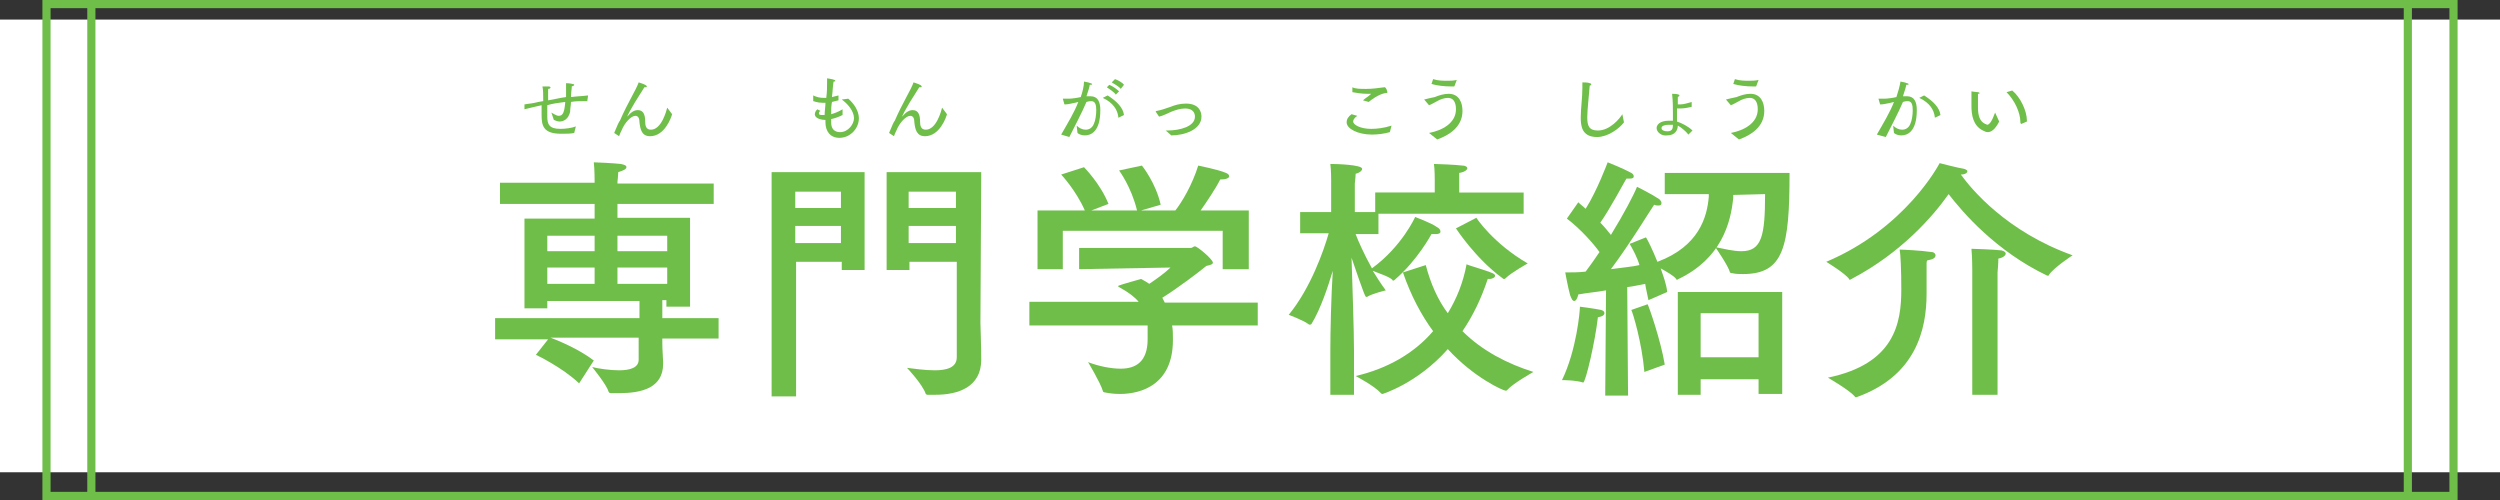 <?xml version="1.0" encoding="utf-8"?>
<!-- Generator: Adobe Illustrator 25.2.0, SVG Export Plug-In . SVG Version: 6.00 Build 0)  -->
<svg version="1.1" id="Layer_1" xmlns="http://www.w3.org/2000/svg" xmlns:xlink="http://www.w3.org/1999/xlink" x="0px" y="0px"
	 viewBox="0 0 306.5 61.3" style="enable-background:new 0 0 306.5 61.3;" xml:space="preserve">
<rect x="0" y="0" width="306.5" height="61.3" fill="#333333" stroke="none"/>
<style type="text/css">
	.st0{fill:#FFFFFF;}
	.st1{fill:none;stroke:#6FBE49;stroke-miterlimit:10;}
	.st2{fill:#6FBE49;}
</style>
<g>
	<rect x="-0.1" y="2.4" class="st0" width="306.7" height="55.5"/>
	<rect x="5.7" y="0.5" class="st1" width="295.1" height="60.3"/>
	<line class="st1" x1="11.2" y1="0.3" x2="11.2" y2="60.9"/>
	<line class="st1" x1="295.2" y1="0.3" x2="295.2" y2="60.9"/>
</g>
<g>
	<g>
		<path class="st2" d="M87.5,25H75.7v1.7h8.9v10.9h-2.9v-0.8h-0.5V39h6.9v2.5h-6.9v0.6c0,0.8,0.1,1.9,0.1,2.3c0,0.1,0,0.1,0,0.2
			c0,3-2.7,3.6-5.4,3.6c-0.3,0-0.7,0-1,0c-0.1,0-0.2,0-0.3-0.2c-0.2-0.8-2-3-2-3c0.8,0.2,2.2,0.4,3.3,0.4c1.3,0,2.4-0.3,2.4-1.3
			v-2.7H67.5c0.8,0.3,3.5,1.4,5.3,2.8L71,47c-2.1-2-5.3-3.5-5.3-3.5l1.5-1.9h-6.5V39h17.7v-2.1H67.1v0.9h-2.8v-11h8.6V25H61.3v-2.6
			h11.6v-0.2c0,0,0-1.5-0.1-2.3c0.2,0,2.4,0.1,3.3,0.2c0.5,0.1,0.7,0.2,0.7,0.4c0,0.2-0.3,0.4-1,0.6c0,0.3-0.1,1.2-0.1,1.2v0.2h11.8
			C87.5,22.5,87.5,25,87.5,25z M67.1,28.9v1.9h5.8v-1.9H67.1z M67.1,32.8v2h5.8v-2H67.1z M75.7,28.9v1.9h6.1v-1.9H75.7z M75.7,32.8
			v2h6.1v-2H75.7z"/>
		<path class="st2" d="M106,33.1h-2.8v-1h-5.6v16.5h-3V21.1H106V33.1z M97.5,23.5v2h5.6v-2H97.5z M97.5,27.7v2.1h5.6v-2.1H97.5z
			 M120.2,39.6c0,0,0.1,3,0.1,4.5c0,3.4-2.9,4.3-5.6,4.3c-0.3,0-0.7,0-1,0c-0.1,0-0.2-0.1-0.2-0.1c-0.4-1.2-2.3-3.2-2.3-3.2
			c0.8,0.1,2.2,0.3,3.4,0.3c1.4,0,2.7-0.3,2.7-1.6V32.1h-5.8v1h-2.8v-12h11.6L120.2,39.6L120.2,39.6z M111.4,23.5v2h5.8v-2H111.4z
			 M111.4,27.7v2.1h5.8v-2.1H111.4z"/>
		<path class="st2" d="M154.3,39.9h-10.6c0.1,0.5,0.1,1.1,0.1,1.6c0,0.1,0,0.1,0,0.2c0,5.4-3.8,6.6-6.5,6.6c-0.8,0-1.4-0.1-1.9-0.2
			c-0.1,0-0.2-0.1-0.2-0.2c-0.3-1-1.8-3.5-1.8-3.5c1.3,0.5,2.8,0.8,4,0.8c1.9,0,3.3-0.9,3.3-3.6c0,0,0,0,0-0.1c0-0.5,0-1.1,0-1.6
			h-14.5V37h13.4c-0.5-0.6-1.3-1.2-2.4-1.8c-0.1,0-0.1-0.1-0.1-0.1c0-0.1,0.1-0.1,0.1-0.1c0.2-0.1,2.7-0.8,2.7-0.8
			c0.4,0.2,0.7,0.4,1,0.6c0.9-0.6,2-1.4,2.6-2L132.3,33v-2.6H146c0.2,0,0.3-0.2,0.5-0.2c0.3,0,2.2,1.6,2.2,2c0,0.2-0.3,0.3-0.8,0.4
			c-0.7,0.6-3.6,2.8-5.4,3.9c0.1,0.2,0.2,0.4,0.3,0.6h11.4v2.8C154.2,39.9,154.3,39.9,154.3,39.9z M153.1,33h-3.2v-4.7h-19.6V33
			h-3.1v-7.2h5.8c-1.1-2.5-2.9-4.4-2.9-4.4l2.8-0.9c0,0,2,2,3,4.5l-2.1,0.8h5.6c-0.7-2.9-2.2-4.9-2.2-4.9l2.8-0.6
			c0,0,1.7,2.1,2.3,4.8l-2.4,0.7h4.2c0.8-1,2.1-3.2,2.8-5.5c0,0,2.5,0.5,3.4,0.9c0.3,0.1,0.4,0.3,0.4,0.4c0,0.2-0.3,0.4-1,0.4
			c-0.1,0-0.1,0-0.1,0c-0.6,1.2-1.7,2.8-2.4,3.8h5.9V33z"/>
		<path class="st2" d="M186.8,26.2H169v2.5h-2.8c0.3,0.8,1,2.4,2,4.2c3.7-2.7,5.3-6.3,5.3-6.3s2.1,0.8,2.6,1.2
			c0.4,0.2,0.5,0.4,0.5,0.6s-0.2,0.3-0.6,0.3c-0.2,0-0.3,0-0.5,0c0,0-1.7,3.2-4.5,5.6c-0.1,0.1-0.1,0.1-0.2,0.1c0,0-0.1,0-0.1-0.1
			c-0.4-0.4-1.7-0.8-2.4-1.1c0.5,0.8,1,1.6,1.6,2.4c0,0-1.7,0.4-2.3,0.8h-0.1c-0.1,0-0.2-0.1-1.8-4.8c0.1,3.3,0.3,8.8,0.3,11.4v5.4
			h-2.9v-5.5c0-2.1,0.1-6.6,0.3-9.7c-0.6,2-1.5,4.7-2.6,6.5c-0.1,0.1-0.1,0.1-0.2,0.1h-0.1c-0.6-0.5-2.5-1.2-2.5-1.2
			c2.7-3.3,4.3-7.9,4.9-10h-3.5V26h3.8v-3.9c0,0,0-1.3-0.1-2c0.8,0,3.9,0.1,3.9,0.6c0,0.2-0.3,0.5-0.8,0.6c0,0.4-0.1,1.2-0.1,1.2V26
			h2.5v-2.4h7.3V22c0,0,0-1.3-0.1-1.9c0.5,0,2.7,0.1,3.5,0.2c0.4,0,0.6,0.2,0.6,0.3c0,0.2-0.3,0.5-1,0.6c0,0.3,0,1.1,0,1.1v1.3h7.9
			L186.8,26.2L186.8,26.2z M174.8,32.5c0.6,2.3,1.5,4.3,2.7,5.9c1.1-1.8,1.9-3.8,2.3-6c0.4,0.2,2.3,0.7,3.2,1.1
			c0.2,0.1,0.3,0.2,0.3,0.3c0,0.2-0.3,0.4-0.7,0.4c-0.1,0-0.1,0-0.2,0c-0.8,2.4-1.8,4.5-3.1,6.4c2.4,2.4,5.5,4,8.7,5
			c0,0-2.5,1.4-3.2,2.2c-0.1,0.1-0.1,0.1-0.2,0.1c-0.3,0-3.9-1.6-7.1-5.1c-3.7,4.2-8,5.5-8,5.5c-0.1,0-0.1,0-0.2-0.1
			c-0.8-0.9-3.1-2.1-3.1-2.1c3.9-0.9,7.2-2.8,9.5-5.5c-1.4-1.9-2.7-4.3-3.7-7.2L174.8,32.5z M181,26.7c0,0,2,3.1,6.3,5.6
			c0,0-2,1.1-2.7,1.8c-0.1,0.1-0.1,0.1-0.2,0.1c-0.1,0-0.1,0-0.2-0.1c-3.3-2.4-5.7-6.1-5.7-6.1L181,26.7z"/>
		<path class="st2" d="M194.1,46.9C194,46.9,194,46.9,194.1,46.9c-0.9-0.3-2.6-0.3-2.6-0.3c1.8-3.7,2.2-8.5,2.2-9
			c0,0,1.6,0.2,2.6,0.4c0.3,0.1,0.4,0.2,0.4,0.4s-0.2,0.4-0.8,0.5C195.6,41.7,194.4,46.9,194.1,46.9z M212.5,23.9c0,0.1,0,0.2,0,0.3
			c-0.3,3.2-1.5,7.5-6.7,10c-0.1,0-0.1,0.1-0.2,0.1c0,0-0.1,0-0.1-0.1c-0.3-0.4-1.2-0.9-1.9-1.3c0.3,0.9,0.7,1.9,0.8,2.9l-2.3,1
			c-0.1-0.6-0.3-1.3-0.4-2c-0.6,0.1-1.3,0.3-2.2,0.4l0.1,13.3h-2.8l0.1-12.9c-1.1,0.2-2.3,0.3-3.4,0.5c-0.1,0.5-0.3,0.8-0.5,0.8
			s-0.3-0.2-0.5-0.7c-0.3-1.1-0.6-2.8-0.6-2.8c0.8,0,1.7,0,2.5-0.1c0.6-0.8,1.1-1.5,1.7-2.4c-0.8-1.1-2.3-2.8-4-4.1l1.4-2
			c0.3,0.3,0.6,0.5,0.9,0.8c1.4-2.2,2.7-5.7,2.7-5.7s1.8,0.7,2.9,1.3c0.2,0.1,0.3,0.3,0.3,0.4c0,0.2-0.1,0.3-0.5,0.3
			c-0.1,0-0.2,0-0.4,0c-0.2,0.3-2,3.7-3.2,5.4c0.5,0.5,0.9,1,1.3,1.5c1.6-2.6,2.8-4.9,3.2-5.9c0,0,1.8,0.9,2.7,1.5
			c0.2,0.2,0.3,0.3,0.3,0.5s-0.1,0.3-0.4,0.3c-0.1,0-0.3,0-0.5-0.1c-0.3,0.4-2.9,4.7-5.3,7.9c1.4-0.2,2.7-0.3,3.5-0.5
			c-0.3-1-0.8-1.9-1.2-2.6l2-0.8c0.2,0.3,0.8,1.5,1.4,3c5.1-1.9,6.1-5.5,6.3-8c0-0.1,0-0.2,0-0.3h-5.4v-2.6h15.3
			c0,9.1-0.7,12.4-5.7,12.4c-0.4,0-0.9,0-1.3-0.1c-0.1,0-0.2,0-0.3-0.1c-0.2-0.8-1.8-3.1-1.8-3.1c1,0.2,2.2,0.5,3.2,0.5
			c2.5,0,2.9-1.9,2.9-7L212.5,23.9L212.5,23.9z M202,37.3c0.2,0.4,1.6,4.4,2.1,7.4l-2.5,0.9c-0.3-3.6-1.4-7.2-1.6-7.6L202,37.3z
			 M218.5,48.3h-2.9v-1.8h-7.1v1.9h-2.8V35.8h12.8V48.3z M208.5,38.4v5.4h7.1v-5.4H208.5z"/>
		<path class="st2" d="M254.1,31.3c0,0-2.3,1.5-2.9,2.4c0,0.1-0.1,0.1-0.1,0.1H251c-6.3-3-10.4-7.8-12.1-10
			c-1.9,2.7-5.8,7.2-11.9,10.4c-0.1,0-0.1,0.1-0.2,0.1c0,0-0.1,0-0.1-0.1c-0.5-0.7-2.8-2.1-2.8-2.1c9.7-4.1,13.8-11.9,13.9-12.1
			c0,0,2.3,0.6,3,0.7c0.3,0.1,0.4,0.2,0.4,0.3c0,0.2-0.3,0.4-0.8,0.4C241.7,23.2,246,28.4,254.1,31.3z M236.2,32.4
			c0,0.4,0,2.3,0,3.4c0,0.1,0,0.1,0,0.2c0,4.4-1.3,10.1-8.6,12.7h-0.1c-0.1,0-0.1,0-0.1-0.1c-0.7-0.8-3.3-2.3-3.3-2.3
			c8.2-1.7,9-6.7,9-10.8c0-2.6-0.1-4.4-0.2-4.9c0.3,0,2.6,0.1,3.9,0.3c0.3,0,0.5,0.2,0.5,0.4c0,0.3-0.3,0.5-0.9,0.6
			C236.2,31.9,236.2,32.1,236.2,32.4z M245,48.4h-3.2V33.1c0,0,0-1.6-0.1-2.6c0.2,0,3,0.1,3.7,0.2c0.3,0.1,0.5,0.2,0.5,0.4
			c0,0.2-0.3,0.5-0.9,0.6c0,0.6-0.1,1.7-0.1,1.7v15C244.9,48.4,245,48.4,245,48.4z"/>
	</g>
</g>
<g>
	<g>
		<path class="st2" d="M64.3,12.8L64.3,12.8C64.3,12.7,64.3,12.7,64.3,12.8c0.5-0.1,1-0.1,1.7-0.3l0.6-0.1c0-0.7,0-1.5-0.1-1.8
			c0,0,0.6,0,0.8,0c0.1,0,0.2,0.1,0.2,0.1c0,0.1-0.1,0.2-0.3,0.2c0,0.1,0,0.2,0,0.3c0,0.3,0,0.7,0,1.1c0.7-0.1,1.4-0.3,2.2-0.4
			c0-0.3,0-0.7,0-1c0-0.4,0-0.6,0-0.7c0,0,0.5,0,0.8,0.1c0.2,0,0.2,0.1,0.2,0.1c0,0.1-0.1,0.1-0.3,0.2c0,0.3-0.1,0.8-0.1,1.3
			c0.7-0.1,1.3-0.1,2.1-0.2L72,12.4c-0.1,0-0.3,0-0.4,0c-0.5,0-1.1,0-1.6,0.1c0,0.4-0.1,0.8-0.1,1.2c-0.2,0.9-0.8,1.2-1.3,1.2
			c-0.2,0-0.5-0.1-0.7-0.2l-0.3-0.9c0.2,0.1,0.6,0.4,0.9,0.4c0.5,0,0.7-0.4,0.8-1.7c-0.8,0.1-1.6,0.2-2.2,0.4c0,0.4,0,0.7,0,1
			c0,0.1,0,0.2,0,0.4c0,0.9,0.2,1.5,1.6,1.5c0.6,0,1.4-0.1,1.9-0.3l-0.2,0.8c-0.4,0.1-1,0.1-1.6,0.1c-2.2,0-2.4-1-2.4-2.3
			c0-0.1,0-0.2,0-0.3c0-0.3,0-0.6,0-0.9c-0.9,0.2-1.7,0.4-2.1,0.5C64.3,13.4,64.3,12.8,64.3,12.8z"/>
		<path class="st2" d="M75.3,16.3c0.4-1,0.6-1.4,0.7-1.5c1-2.3,2-3.8,2.3-4.7c0.3,0.1,1,0.3,1,0.5c0,0.1-0.1,0.1-0.2,0.1
			c0,0,0,0-0.1,0c-2,3.1-2.1,3.6-2.1,3.6l0,0c0.5-0.6,0.9-0.8,1.3-0.8c0.7,0,0.9,0.6,0.9,1.4c0,0.5,0.1,1,0.7,1c1.3,0,1.9-2.3,2-2.7
			l0.6,0.8c-0.1,0.4-0.9,2.7-2.7,2.7c-1,0-1.2-0.8-1.3-1.7c0-0.4-0.1-0.8-0.5-0.8c-0.5,0-1.3,0.8-1.7,1.8c-0.1,0.2-0.2,0.4-0.3,0.7
			L75.3,16.3z"/>
	</g>
</g>
<g>
	<g>
		<path class="st2" d="M100.6,13.6c-0.2,0.1-0.2,0.2-0.2,0.3c0,0.2,0.2,0.2,0.5,0.2h0.1h0.1c0-0.5,0.1-1,0.1-1.5c-0.1,0-0.2,0-0.4,0
			c-0.6,0-1-0.2-1.1-0.2v-0.6v-0.1l0,0c0.4,0.2,0.8,0.3,1.3,0.3c0.1,0,0.2,0,0.3,0c0.1-0.7,0.1-1.4,0.1-1.9c0-0.1,0-0.2,0-0.4V9.6
			c0,0,0.7,0.1,0.9,0.2c0.1,0,0.1,0.1,0.1,0.1c0,0.1-0.1,0.1-0.2,0.1c-0.1,0.5-0.1,1.1-0.2,1.9c0.3-0.1,0.5-0.1,0.8-0.2v0.6
			c-0.3,0.1-0.5,0.1-0.8,0.2c-0.1,0.5-0.1,1-0.1,1.5c0.4-0.1,0.9-0.3,1.4-0.6v0.7c-0.4,0.2-0.9,0.4-1.4,0.5c0,0.1,0,0.3,0,0.4
			c0,0.9,0.5,1.2,1.1,1.2c1,0,1.7-1,1.7-1.7c0-0.9-0.8-1.8-1.5-2.3l0.8-0.1c0.7,0.6,1.3,1.5,1.3,2.4c0,1.2-1,2.4-2.4,2.4
			c-1.1,0-1.7-0.8-1.7-1.9l0,0c0-0.1,0-0.2,0-0.3h-0.1c-0.2,0-1.2-0.1-1.2-0.7c0-0.2,0.1-0.4,0.3-0.6L100.6,13.6z"/>
		<path class="st2" d="M109,16.3c0.4-1,0.6-1.4,0.7-1.5c1-2.3,2-3.8,2.3-4.7c0.3,0.1,1,0.3,1,0.5c0,0.1-0.1,0.1-0.2,0.1
			c0,0,0,0-0.1,0c-2,3.1-2.1,3.6-2.1,3.6l0,0c0.5-0.6,0.9-0.8,1.3-0.8c0.7,0,0.9,0.6,0.9,1.4c0,0.5,0.1,1,0.7,1c1.3,0,1.9-2.3,2-2.7
			l0.6,0.8c-0.1,0.4-0.9,2.7-2.7,2.7c-1,0-1.2-0.8-1.3-1.7c0-0.4-0.1-0.8-0.5-0.8c-0.5,0-1.3,0.8-1.7,1.8c-0.1,0.2-0.2,0.4-0.3,0.7
			L109,16.3z"/>
	</g>
</g>
<g>
	<g>
		<path class="st2" d="M130.1,16.5c0.8-1.4,1.6-2.7,2.1-4c-0.1,0-0.3,0.1-0.4,0.1c-0.5,0.1-0.9,0.2-1.2,0.2h-0.1l-0.2-0.7l0,0l0,0
			l0,0c0.2,0,0.4,0,0.7,0c0.4,0,1.1-0.1,1.5-0.2c0.2-0.6,0.4-1.3,0.4-1.9c0,0,0.6,0.1,0.8,0.2c0.1,0,0.2,0.1,0.2,0.1
			c0,0.1-0.1,0.1-0.3,0.1c0,0.2-0.2,0.8-0.4,1.4h0.2c0.1,0,0.2,0,0.3,0c0.9,0,1.2,0.7,1.2,1.7c0,2.7-1.2,3.1-1.9,3.1
			c-0.3,0-0.7-0.1-0.9-0.3l-0.1-0.9c0.3,0.3,0.7,0.5,1.1,0.5c0.4,0,0.8-0.2,1-0.7c0.2-0.4,0.3-1.1,0.3-1.7c0-0.6-0.1-1.1-0.6-1.1
			c-0.1,0-0.3,0-0.6,0.1c-0.6,1.4-1.3,2.7-2.1,4.3L130.1,16.5z M135.8,11.7c1.1,0.7,1.9,1.5,2,2.4l-0.6,0.3c0,0,0,0-0.1,0s0,0,0-0.1
			c-0.1-0.8-0.6-1.7-1.9-2.3l0,0l0,0L135.8,11.7z M136,10.4c0.3,0.1,0.9,0.5,1.2,0.8l-0.4,0.4c-0.2-0.3-0.8-0.7-1.1-0.9L136,10.4z
			 M136.7,9.7c0.3,0.1,0.9,0.4,1.1,0.7l-0.4,0.5c-0.2-0.3-0.8-0.6-1.1-0.8L136.7,9.7z"/>
		<path class="st2" d="M141.7,13.7C141.7,13.7,141.7,13.6,141.7,13.7c0-0.1,0-0.1,0.1-0.1c0.6-0.1,1.1-0.3,1.7-0.5
			c0.5-0.2,1.1-0.4,1.9-0.4c1.6,0,1.9,1,1.9,1.6c0,1.6-2.1,2.3-3.7,2.3c-0.3-0.3-0.7-0.6-0.7-0.6c0.1,0,0.2,0,0.2,0
			c1.6,0,3.4-0.5,3.4-1.7c0-0.4-0.2-1-1.2-1c-0.6,0-1.2,0.2-1.7,0.4s-1,0.5-1.5,0.6L141.7,13.7z"/>
	</g>
</g>
<g>
	<g>
		<path class="st2" d="M166.4,14.2c-0.4,0.3-0.5,0.5-0.5,0.7c0,0.4,0.9,0.9,2.2,0.9c0.7,0,1.6-0.1,2.5-0.4l-0.2,0.8
			c-0.7,0.2-1.5,0.3-2.2,0.3c-1.7,0-3.1-0.7-3.1-1.5c0-0.4,0.2-0.7,0.6-1L166.4,14.2z M165.8,10.7c0.4,0.2,1,0.2,1.7,0.2
			s1.5-0.1,2.2-0.2h0.1c0,0,0,0,0.1,0.1s0.2,0.5,0.2,0.5s0,0.1-0.1,0.1c-0.3,0-1.1,0.2-2.2,1.1l-0.7-0.2c0.2-0.2,0.7-0.5,0.9-0.7
			l0.1-0.1c0,0,0,0-0.1,0s-0.3,0-0.4,0c-0.6,0-1.3-0.1-1.8-0.2V10.7z"/>
		<path class="st2" d="M175.2,16.3c1.6-0.3,3.3-1.2,3.3-2.9c0-0.5-0.1-1.4-1-1.4c-0.4,0-1,0.2-1.3,0.4c-0.4,0.2-0.7,0.4-1,0.5
			l-0.6-0.7l0,0l0,0c0.4-0.1,0.8-0.2,1.3-0.3c0.5-0.2,1.1-0.4,1.7-0.4c1.3,0,1.7,1.1,1.7,2.1c0,2-1.7,3-3.1,3.5L175.2,16.3z
			 M175.7,9.7c0.6,0.2,1.2,0.2,1.8,0.2c0.3,0,0.7,0,1.1-0.1l-0.3,0.8c-0.1,0-0.3,0-0.4,0c-0.8,0-1.7-0.1-2.4-0.3L175.7,9.7z"/>
	</g>
</g>
<g>
	<g>
		<path class="st2" d="M199.1,15c-0.6,0.8-2,1.8-3.3,1.8c-1.9,0-2-1.4-2-2.4c0-1.1,0.2-2.4,0.2-3.6c0-0.2,0-0.4,0-0.7
			c0.2,0,0.7,0,0.9,0.1c0.1,0,0.2,0.1,0.2,0.1c0,0.1-0.1,0.2-0.2,0.2c-0.1,1.4-0.3,2.9-0.3,3.9s0.2,1.6,1.3,1.6c1.5,0,2.7-1.5,3-2
			L199.1,15z"/>
		<path class="st2" d="M203.1,15.7c0-0.4,0.4-0.9,1.5-0.9c0.2,0,0.3,0,0.5,0c0-0.2,0-0.5,0-0.9c0-0.7,0-1.5-0.1-2.4
			c0.7,0,0.9,0.1,0.9,0.2c0,0.1-0.1,0.1-0.2,0.2c0,0.3,0,0.6,0,0.9c0.1,0,0.2,0,0.3,0c0.5,0,1-0.2,1.4-0.3v0.6
			c-0.4,0.1-1,0.2-1.4,0.2c-0.1,0-0.2,0-0.4,0c0,0.2,0,0.4,0,0.6c0,0.4,0,0.7,0,1c0.6,0.2,1.4,0.6,1.9,1.1l-0.5,0.5
			c-0.3-0.4-0.9-0.9-1.3-1.1c0,0.5-0.3,1.2-1.3,1.2C203.7,16.7,203.1,16.2,203.1,15.7L203.1,15.7z M204.5,15.3
			c-0.3,0-0.8,0.1-0.8,0.4c0,0.3,0.4,0.4,0.7,0.4c0.6,0,0.7-0.3,0.7-0.8C204.9,15.3,204.7,15.3,204.5,15.3z"/>
		<path class="st2" d="M212.2,16.3c1.6-0.3,3.3-1.2,3.3-2.9c0-0.5-0.1-1.4-1-1.4c-0.4,0-1,0.2-1.3,0.4c-0.4,0.2-0.7,0.4-1,0.5
			l-0.6-0.7l0,0l0,0c0.4-0.1,0.8-0.2,1.3-0.3c0.5-0.2,1.1-0.4,1.7-0.4c1.3,0,1.7,1.1,1.7,2.1c0,2-1.7,3-3.1,3.5L212.2,16.3z
			 M212.7,9.7c0.6,0.2,1.2,0.2,1.8,0.2c0.3,0,0.7,0,1.1-0.1l-0.3,0.8c-0.1,0-0.3,0-0.4,0c-0.8,0-1.7-0.1-2.4-0.3L212.7,9.7z"/>
	</g>
</g>
<g>
	<g>
		<path class="st2" d="M230.1,16.5c0.8-1.4,1.6-2.7,2.1-4c-0.1,0-0.3,0.1-0.4,0.1c-0.5,0.1-0.9,0.2-1.2,0.2h-0.1l-0.2-0.7l0,0l0,0
			l0,0c0.2,0,0.4,0,0.7,0c0.4,0,1.1-0.1,1.5-0.2c0.2-0.6,0.4-1.3,0.5-1.9c0,0,0.6,0.1,0.8,0.2c0.1,0,0.2,0.1,0.2,0.1
			c0,0.1-0.1,0.1-0.3,0.1c0,0.2-0.2,0.8-0.4,1.4h0.2c0.1,0,0.2,0,0.3,0c0.9,0,1.2,0.7,1.2,1.7c0,2.7-1.2,3.1-1.9,3.1
			c-0.3,0-0.7-0.1-0.9-0.3l-0.1-0.9c0.3,0.3,0.7,0.5,1.1,0.5c0.4,0,0.8-0.2,1-0.7c0.2-0.4,0.3-1.1,0.3-1.7c0-0.6-0.1-1.1-0.6-1.1
			c-0.1,0-0.3,0-0.6,0.1c-0.6,1.4-1.3,2.7-2.1,4.3L230.1,16.5z M235.9,11.7c1.1,0.7,1.9,1.5,2,2.4l-0.6,0.3c0,0,0,0-0.1,0
			c0,0,0,0,0-0.1c-0.1-0.8-0.6-1.7-1.9-2.3l0,0l0,0L235.9,11.7z"/>
		<path class="st2" d="M245.1,14.9c-0.5,1-1,1.3-1.4,1.3c-0.2,0-0.4-0.1-0.6-0.2c-1.2-0.6-1.4-1.9-1.4-3s0-1.4,0-1.7v-0.1l0,0
			c0,0,0.6,0.1,0.8,0.1c0.1,0,0.2,0.1,0.2,0.1c0,0.1-0.1,0.1-0.2,0.1c0,0.4,0,1,0,1.4c0,0.1,0,0.2,0,0.3c0,0.9,0.2,1.7,0.9,2
			c0.1,0,0.2,0.1,0.2,0.1c0.3,0,0.6-0.4,1-1.5L245.1,14.9z M247.8,15.2C247.8,15.2,247.7,15.2,247.8,15.2
			C247.7,15.2,247.7,15.2,247.8,15.2C247.7,15.2,247.7,15.2,247.8,15.2c-0.1-0.1-0.1-0.1-0.1-0.2c0-1.2-0.7-2.7-1.7-3.7l0.7-0.2
			c1,0.8,1.8,2.5,1.8,3.7v0.1L247.8,15.2z"/>
	</g>
</g>
</svg>
